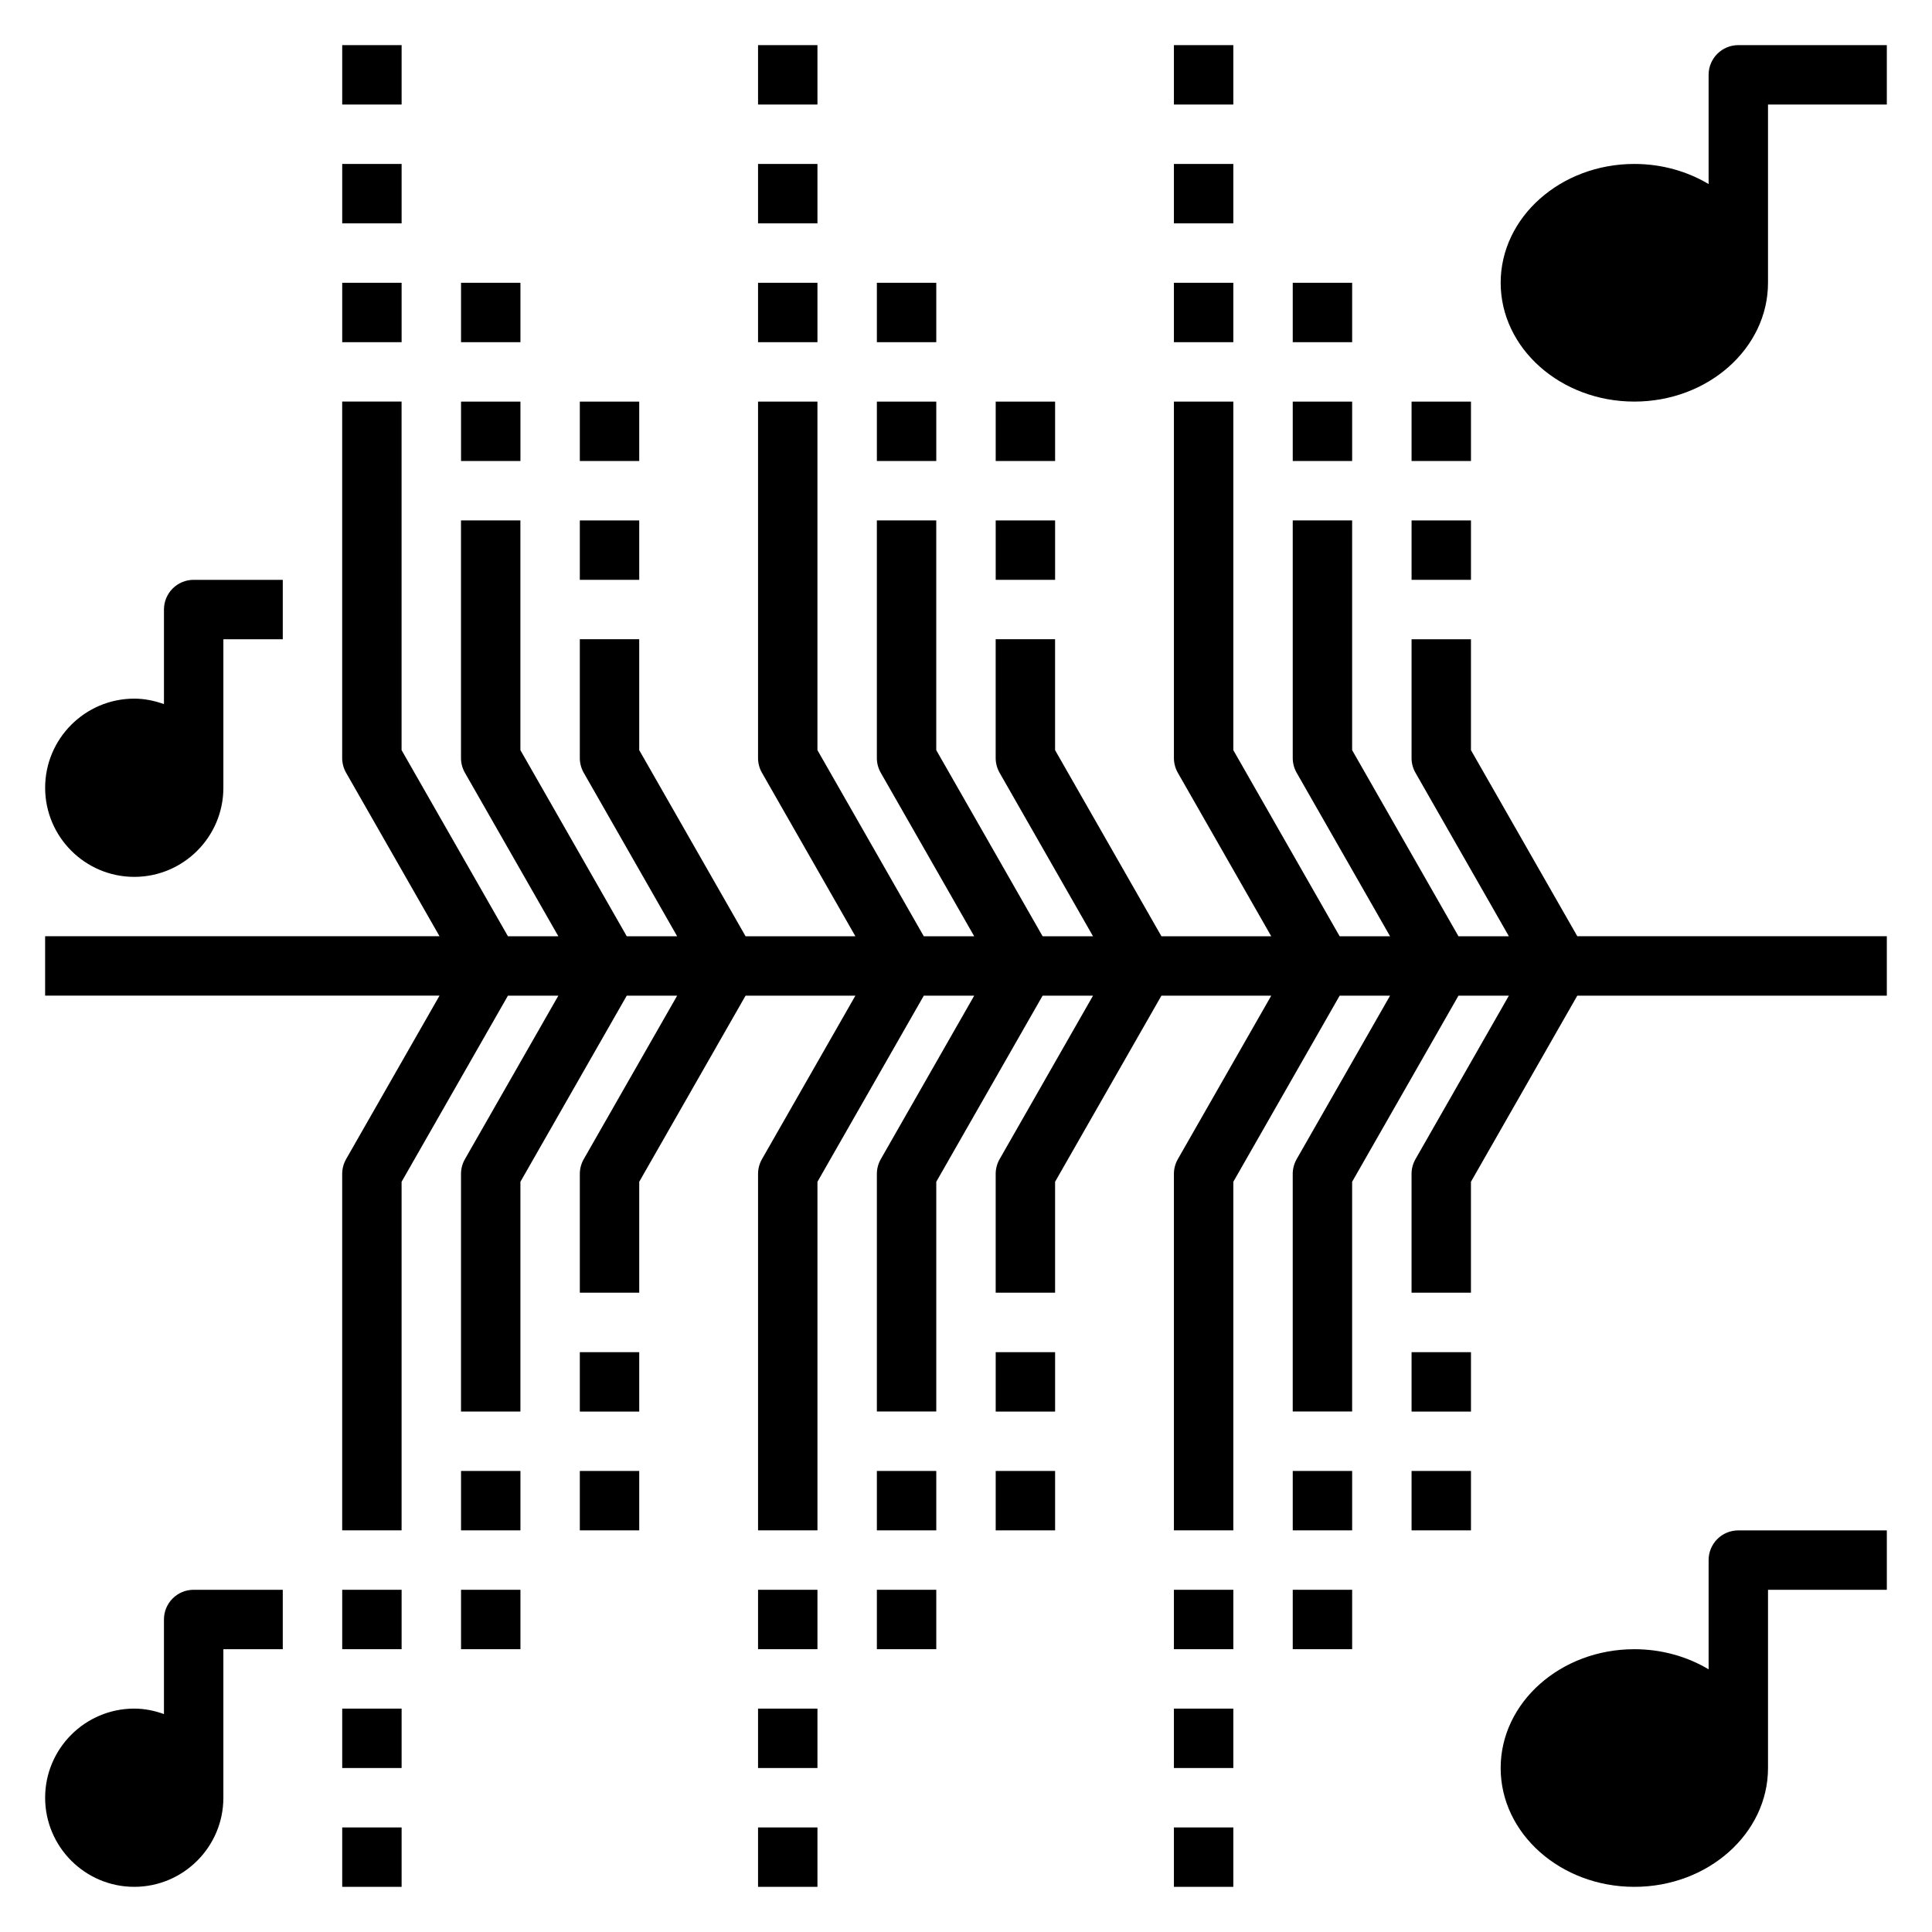 <?xml version="1.0" encoding="UTF-8"?>
<!-- Uploaded to: ICON Repo, www.svgrepo.com, Generator: ICON Repo Mixer Tools -->
<svg fill="#000000" width="800px" height="800px" version="1.1" viewBox="144 144 512 512" xmlns="http://www.w3.org/2000/svg">
 <g>
  <path d="m234.69 187.45h15.742v15.742h-15.742z"/>
  <path d="m234.69 155.96h15.742v15.742h-15.742z"/>
  <path d="m234.69 218.94h15.742v15.742h-15.742z"/>
  <path d="m266.18 218.94h15.742v15.742h-15.742z"/>
  <path d="m266.18 250.43h15.742v15.742h-15.742z"/>
  <path d="m234.69 596.8h15.742v15.742h-15.742z"/>
  <path d="m234.69 565.31h15.742v15.742h-15.742z"/>
  <path d="m234.69 628.29h15.742v15.742h-15.742z"/>
  <path d="m297.66 281.92h15.742v15.742h-15.742z"/>
  <path d="m297.66 250.43h15.742v15.742h-15.742z"/>
  <path d="m266.18 533.82h15.742v15.742h-15.742z"/>
  <path d="m266.18 565.31h15.742v15.742h-15.742z"/>
  <path d="m297.66 502.34h15.742v15.742h-15.742z"/>
  <path d="m297.66 533.82h15.742v15.742h-15.742z"/>
  <path d="m344.89 187.45h15.742v15.742h-15.742z"/>
  <path d="m344.89 155.96h15.742v15.742h-15.742z"/>
  <path d="m344.89 218.94h15.742v15.742h-15.742z"/>
  <path d="m376.38 218.94h15.742v15.742h-15.742z"/>
  <path d="m376.38 250.43h15.742v15.742h-15.742z"/>
  <path d="m344.89 596.8h15.742v15.742h-15.742z"/>
  <path d="m344.89 565.31h15.742v15.742h-15.742z"/>
  <path d="m344.89 628.29h15.742v15.742h-15.742z"/>
  <path d="m407.87 281.92h15.742v15.742h-15.742z"/>
  <path d="m407.87 250.43h15.742v15.742h-15.742z"/>
  <path d="m376.38 533.82h15.742v15.742h-15.742z"/>
  <path d="m376.38 565.31h15.742v15.742h-15.742z"/>
  <path d="m407.87 502.34h15.742v15.742h-15.742z"/>
  <path d="m407.87 533.82h15.742v15.742h-15.742z"/>
  <path d="m533.82 342.8v-29.395h-15.742v31.488c0 1.371 0.363 2.715 1.039 3.906l24.754 43.324h-13.359l-28.18-49.324v-60.883h-15.742v62.977c0 1.371 0.363 2.715 1.039 3.906l24.754 43.324h-13.359l-28.18-49.324v-92.371h-15.742v94.465c0 1.371 0.363 2.715 1.039 3.906l24.754 43.324h-29.102l-28.184-49.324v-29.395h-15.742v31.488c0 1.371 0.363 2.715 1.039 3.906l24.758 43.324h-13.359l-28.184-49.324v-60.883h-15.742v62.977c0 1.371 0.363 2.715 1.039 3.906l24.758 43.324h-13.359l-28.184-49.324v-92.371h-15.742v94.465c0 1.371 0.363 2.715 1.039 3.906l24.758 43.324h-29.102l-28.184-49.324v-29.395h-15.742v31.488c0 1.371 0.363 2.715 1.039 3.906l24.754 43.324h-13.355l-28.184-49.324v-60.883h-15.742v62.977c0 1.371 0.363 2.715 1.039 3.906l24.758 43.324h-13.359l-28.184-49.324v-92.371h-15.742v94.465c0 1.371 0.363 2.715 1.039 3.906l24.758 43.324h-104.52v15.742h104.52l-24.758 43.328c-0.676 1.191-1.035 2.539-1.035 3.906v94.465h15.742v-92.371l28.184-49.324h13.359l-24.758 43.328c-0.68 1.188-1.039 2.535-1.039 3.902v62.977h15.742v-60.883l28.184-49.324h13.359l-24.758 43.328c-0.68 1.188-1.039 2.535-1.039 3.902v31.488h15.742v-29.395l28.184-49.324h29.102l-24.758 43.328c-0.676 1.188-1.039 2.535-1.039 3.902v94.465h15.742v-92.371l28.184-49.324h13.359l-24.758 43.328c-0.676 1.188-1.039 2.535-1.039 3.902v62.977h15.742v-60.883l28.184-49.324h13.359l-24.758 43.328c-0.676 1.188-1.039 2.535-1.039 3.902v31.488h15.742v-29.395l28.184-49.324h29.102l-24.758 43.328c-0.676 1.188-1.039 2.535-1.039 3.902v94.465h15.742l0.004-92.371 28.18-49.324h13.359l-24.758 43.328c-0.676 1.188-1.039 2.535-1.039 3.902v62.977h15.742v-60.883l28.184-49.324h13.359l-24.758 43.328c-0.676 1.188-1.039 2.535-1.039 3.902v31.488h15.742v-29.395l28.184-49.324h82.027v-15.742l-82.027-0.004z"/>
  <path d="m455.1 187.45h15.742v15.742h-15.742z"/>
  <path d="m455.1 155.96h15.742v15.742h-15.742z"/>
  <path d="m455.1 218.94h15.742v15.742h-15.742z"/>
  <path d="m486.59 218.94h15.742v15.742h-15.742z"/>
  <path d="m486.59 250.43h15.742v15.742h-15.742z"/>
  <path d="m455.1 596.8h15.742v15.742h-15.742z"/>
  <path d="m455.1 565.31h15.742v15.742h-15.742z"/>
  <path d="m455.1 628.29h15.742v15.742h-15.742z"/>
  <path d="m518.08 281.92h15.742v15.742h-15.742z"/>
  <path d="m518.08 250.43h15.742v15.742h-15.742z"/>
  <path d="m486.59 533.82h15.742v15.742h-15.742z"/>
  <path d="m486.59 565.31h15.742v15.742h-15.742z"/>
  <path d="m518.08 502.34h15.742v15.742h-15.742z"/>
  <path d="m518.08 533.82h15.742v15.742h-15.742z"/>
  <path d="m604.67 155.96c-4.352 0-7.871 3.527-7.871 7.871v28.945c-5.637-3.359-12.398-5.328-19.684-5.328-19.527 0-35.422 14.125-35.422 31.488 0 17.367 15.895 31.488 35.426 31.488 19.527 0 35.422-14.121 35.422-31.488v-47.23h31.488v-15.746z"/>
  <path d="m596.8 557.44v28.945c-5.637-3.359-12.398-5.328-19.684-5.328-19.531 0-35.426 14.121-35.426 31.488 0 17.367 15.895 31.488 35.426 31.488s35.426-14.121 35.426-31.488v-47.23h31.488v-15.742h-39.359c-4.356-0.004-7.871 3.523-7.871 7.867z"/>
  <path d="m187.45 573.18v25.066c-2.473-0.883-5.102-1.449-7.871-1.449-13.02 0-23.617 10.598-23.617 23.617s10.598 23.617 23.617 23.617 23.617-10.598 23.617-23.617v-39.359h15.742v-15.742l-23.617-0.004c-4.352 0-7.871 3.523-7.871 7.871z"/>
  <path d="m179.58 376.38c13.02 0 23.617-10.598 23.617-23.617v-39.359h15.742v-15.742h-23.617c-4.352 0-7.871 3.527-7.871 7.871v25.066c-2.473-0.883-5.102-1.453-7.871-1.453-13.02 0-23.617 10.598-23.617 23.617s10.598 23.617 23.617 23.617z"/>
 </g>
</svg>